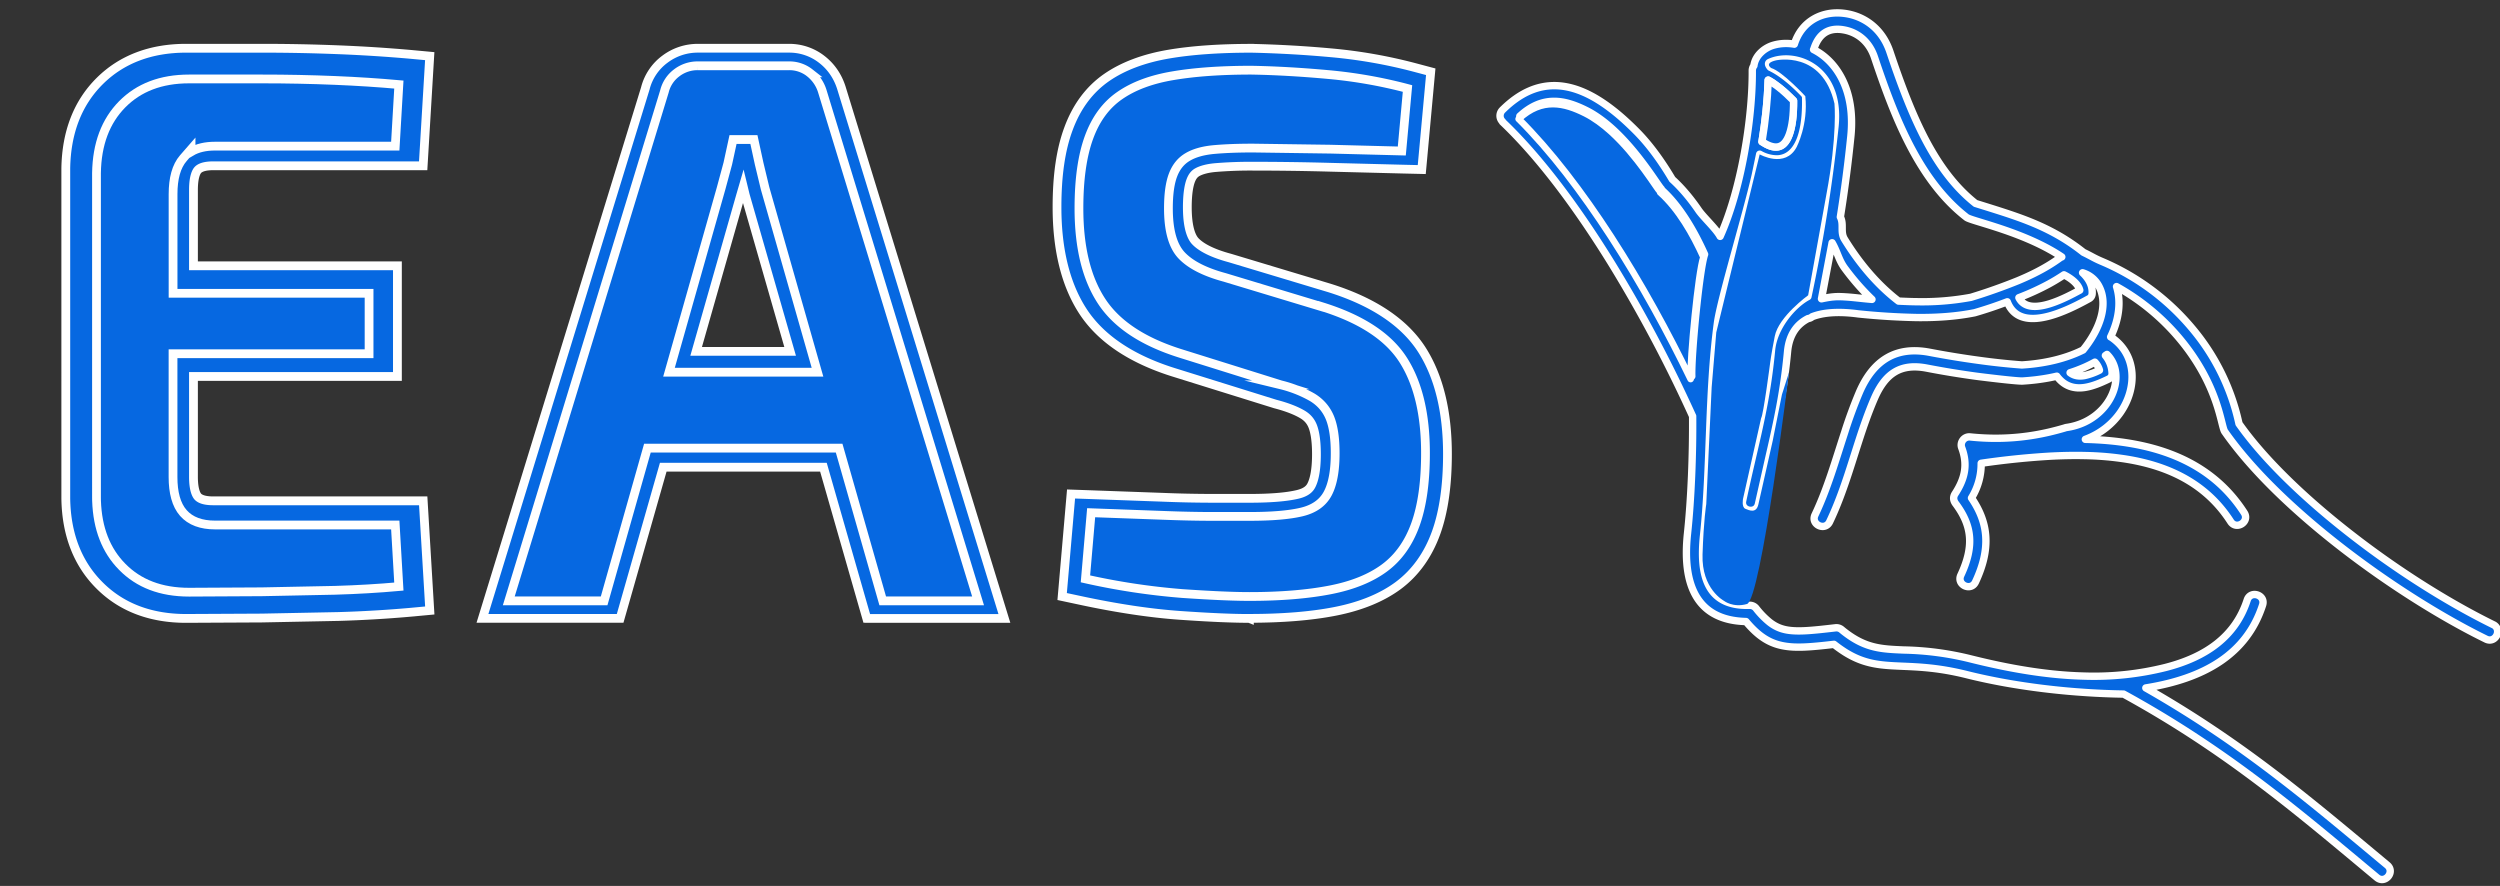 <svg xmlns="http://www.w3.org/2000/svg" width="570" height="202" fill="none" xmlns:v="https://vecta.io/nano"><rect width="100%" height="100%" fill="#333333" stroke="none"/><g clip-path="url(#A)" fill="#0668e1"><g stroke="#fff" stroke-width="1.68" stroke-linejoin="round"><path d="M342.58 27.8c8.78 8.36 17.38 20.11 25 32.49a318 318 0 0 1 18.3 34.52c.01.03.03.06.04.08.07 8.54-.32 18.81-1.17 26.77-1.2 11.28 1.83 19.78 13.33 20.05 1.83 2.17 3.51 3.61 5.37 4.52.9.44 1.84.76 2.86.97 3.03.64 6.58.32 11.84-.29.85.67 1.66 1.24 2.44 1.74 4.58 2.89 8.32 3.05 13.32 3.26 3.75.16 8.26.35 14.48 1.9 5.79 1.45 11.73 2.47 17.42 3.17l1.44.17c2.78.32 5.49.56 8.09.73a170.7 170.7 0 0 0 8.84.37c22.2 12.16 37.82 25.2 54.68 39.27l3.07 2.56c1.87 1.56 4.23-1.28 2.36-2.84-17.54-14.61-32.9-27.79-55.04-40.39 13.16-2.1 22.95-7.58 26.62-18.9.75-2.31-2.76-3.45-3.51-1.14-2.71 8.35-9.45 13.01-18.57 15.36a67.3 67.3 0 0 1-18.45 1.98 91.3 91.3 0 0 1-8.09-.56c-6.07-.68-12.09-1.9-17.97-3.37a68.6 68.6 0 0 0-15.22-2.02c-5.09-.21-8.68-.37-13.46-4.07-.24-.18-.48-.38-.72-.58-.4-.33-.91-.47-1.39-.41-5.33.62-8.8.99-11.42.43-1.31-.28-2.47-.82-3.62-1.72a19.3 19.3 0 0 1-3.06-3.15c-.38-.48-.96-.72-1.53-.69-9.61.28-11.43-6.7-10.44-15.99 1.63-15.21 1.01-32.22 3.15-48.32.73-5.49 6.58-24.72 8.64-33.75l1-4.79a8 8 0 0 0 4.12 1.07c2.23-.12 4.11-1.57 5.24-4.69.8-2.22 1.2-5.28 1.12-9.14a1.4 1.4 0 0 0-.38-1.03c-1.62-1.69-3.74-3.67-5.97-5.08a16.9 16.9 0 0 0-1.7-.94s-.79-.85-.18-1.13c5.58-2.58 16.26 1.06 14.92 14.53a372.8 372.8 0 0 1-6.18 38.87c-3.43 1.8-7.81 6.91-8.3 12.23-.13 1.38-.28 2.72-.44 4.01-1.35 10.92-3.74 18.92-6.14 30.3-.5 2.38 3.11 3.14 3.61.76l2.53-11.24c1.74-7.55 3.27-14.54 4.1-23.5.37-3.94 2.17-6.26 4.67-7.54.35-.05.68-.18.94-.42 2.2-.86 4.81-1.06 7.43-.94a34.8 34.8 0 0 1 3.09.29 158 158 0 0 0 13.41.83c4.45.04 8.84-.24 13.11-1.09a92.4 92.4 0 0 0 7.45-2.5c1.59 4.14 5.55 4.33 9.59 3.24 2.96-.8 5.96-2.29 8.09-3.43l.96-.52c.43-.23.68-.66.71-1.11.12-1.64-.59-3.09-1.67-4.28-.16-.18-.33-.35-.51-.52a5.2 5.2 0 0 1 .51.18 6.2 6.2 0 0 1 3.28 3.02c2.11 4.15.09 9.57-3.28 13.9-.13.17-.27.34-.41.51-1.15.57-2.36 1.07-3.64 1.5s-2.63.8-4.04 1.09c-1.96.41-4.04.68-6.25.82a157.6 157.6 0 0 1-10.02-1.08c-3.82-.52-7.58-1.15-10.99-1.8-7.64-1.47-12.85 1.72-16.04 9.09a104.9 104.9 0 0 0-3.35 9.11c-2.08 6.36-3.93 12.88-6.78 18.87-1.04 2.19 2.29 3.77 3.33 1.58 1.34-2.81 2.45-5.68 3.45-8.57 2.28-6.56 4.02-13.23 6.75-19.54 2.5-5.79 6.01-8.08 11.96-6.94a205.7 205.7 0 0 0 11.18 1.84c1.71.23 9.62 1.2 10.72 1.1 2.12-.13 4.14-.38 6.05-.74.57-.11 1.14-.23 1.69-.36 1.79 2.4 4.05 2.92 6.39 2.57 1.82-.28 3.7-1.08 5.45-1.93.49-.24.78-.73.77-1.24a6.8 6.8 0 0 0-1.53-4.11c.12-.08.24-.17.36-.25 4.15 4.13 1.76 12.16-5.05 15.41a14.4 14.4 0 0 1-4.14 1.24c-.13.02-.26.05-.38.1a65.2 65.2 0 0 1-3.58.95 54.2 54.2 0 0 1-6.78 1.14c-3.59.37-7.31.38-11.28-.03-1.36-.14-2.37 1.23-1.91 2.47 1.42 3.82.76 6.99-1.51 10.48-.51.79-.38 1.57.11 2.24 3.67 4.92 4.38 9.54 1.2 16.33-1.03 2.2 2.31 3.76 3.34 1.56 3.61-7.69 2.95-13.51-.91-19.16a14.8 14.8 0 0 0 2.21-7.91 183.8 183.8 0 0 1 15.54-1.61c2.76-.15 5.46-.21 8.09-.15a68.1 68.1 0 0 1 9.56.83c9.91 1.62 18.24 5.76 23.68 14.21 1.31 2.04 4.42.05 3.1-2-8.1-12.58-21.79-16.4-36.22-16.74 3.47-1.28 6.18-3.51 8-6.13 3.79-5.46 3.85-13.03-1.98-17.07-.08-.06-.17-.11-.26-.15 2.06-4.26 2.35-8.28 1.35-11.48a51.2 51.2 0 0 1 14.35 11.83c9.01 10.76 9.43 19.96 10.32 21.24 12.47 17.91 39.69 37.56 59.57 47.31 1.38.68 2.54-.41 2.65-1.57v-.33a1.7 1.7 0 0 0-1.03-1.41c-10.97-5.4-23.13-13.19-33.89-21.74-9.9-7.85-18.59-16.31-24.05-24.07a50.2 50.2 0 0 0-10.73-21.8 54.6 54.6 0 0 0-20.42-15.14c-1.79-.75-2.34-1.16-3.99-1.97-.11-.05-.22-.11-.34-.17a45.8 45.8 0 0 0-7.75-4.97c-4.59-2.34-9.34-3.83-14.88-5.56l-1.96-.61c-4.66-3.69-8.28-8.62-11.33-14.38-3.16-5.98-5.72-12.85-8.18-20.17-1.82-5.42-5.99-8.19-10.3-8.77-5.31-.72-9.9 1.9-11.5 7.01-1.59-.27-3.2-.2-4.7.22-2.09.58-4.22 2.35-4.52 4.68-.23.31-.37.7-.37 1.12.06 11.06-2.54 27.14-7.33 37.8-.92-1.73-3.81-4.36-4.91-5.96-1.81-2.65-3.83-5.07-6-7.04-2.73-4.61-5.49-8.25-8.26-11.02-1.82-1.83-3.63-3.47-5.44-4.87-8.56-6.64-16.92-7.96-25.03.09-.74.75-.72 1.93.03 2.64l.01.02zm136.1 56.61a14.3 14.3 0 0 1-3.35 1.21c-1.21.23-2.35.12-3.35-.64 1.16-.37 2.27-.79 3.35-1.27a30.7 30.7 0 0 0 2.3-1.14c.48.48.87 1.18 1.05 1.83v.01zm-18.37-16.54a57.3 57.3 0 0 0 6.94-3.18c1.14-.63 2.25-1.3 3.34-2.03 1.46.72 3.22 1.99 3.6 3.5-1.5.81-4.24 2.3-6.94 3.12-2.9.88-5.75.98-6.94-1.4v-.01zm-42.59-12.52c1.17 1.99 1.5 3.93 2.87 5.79 1.88 2.55 3.95 4.94 6.22 7.12-2.32-.19-4.27-.47-6.22-.58s-2.97-.04-5.29.45l2.42-12.76v-.01zm-4.2-44.06c1.07-3.45 3.25-5.19 7.06-4.44 2.85.56 5.57 2.52 6.8 6.22 4.48 13.35 10.05 28.01 20.99 36.49.99.77 10.76 2.8 18.86 7.28a36.9 36.9 0 0 1 2.86 1.74c-.16.06-.32.14-.47.25-.77.56-1.57 1.09-2.4 1.6-2.2 1.35-4.59 2.51-7.08 3.55a126.9 126.9 0 0 1-10.77 3.81 60.7 60.7 0 0 1-12.28 1c-.99 0-2.52-.06-4.22-.14-4.94-3.79-9.02-8.74-12.32-14.1-1.02-1.66-.08-3.36-.95-5.08A322.2 322.2 0 0 0 422 31.04c1.04-10.42-3.23-17.08-8.51-19.74l.04-.01zm-67 15.2c5.35-4.97 10.49-3.64 15.19-1.28 2.07 1.04 4.05 2.52 5.88 4.17 6.08 5.52 10.49 13.08 11.19 13.7v.15c4.2 3.75 7.5 9.49 9.87 14.76-1.2 3.41-3.09 23.23-2.92 27.8-5.07-10.5-11.27-21.87-18.14-32.46-6.56-10.11-13.72-19.54-21.06-26.85h-.01zm55.2 5.81c.78-4.73 1.28-9.45 1.42-14.04a9.6 9.6 0 0 1 1.68 1.09l.69.51c1.22.95 2.39 2.05 3.42 3.1.03 3.29-.31 5.87-.97 7.7-.66 1.81-1.56 2.67-2.63 2.84-1.05.17-2.28-.31-3.6-1.19h-.01z"/><path d="M401.73 32.3c.78-4.73 1.28-9.45 1.42-14.04.73.4 1.46.9 2.18 1.45l.18.14c1.22.95 2.39 2.05 3.42 3.1.03 3.29-.31 5.87-.97 7.7-.66 1.81-1.56 2.67-2.63 2.84-1.05.17-2.28-.31-3.6-1.19v.01z"/></g><path d="M401.21 35.2s5.81 3.28 8.43-1.68c0 0 2.68-5.11 1.97-11.59 0 0-5.22-5.65-7.77-6.42 0 0-1.73-1.09 1.09-1.75 0 0 10.53-2.35 13.33 9.86 0 0 .69 7.27-1.84 20.7l-4.16 23s-6.73 4.85-7.61 9.33-1.05 6.05-1.05 6.05-1.55 11.92-2.06 12.63l-4.12 18.36s-.4 1.94.54 2.32 2.5 1.09 2.96-1.05l3.29-14.6c-.1.43 2.07-10.39 2.07-10.39l1.63-5.12s-6.4 51.94-9.6 52.86-5.27-.74-5.27-.74-5.11-2.68-4.86-10.54.85-11.5.85-11.5l1.23-26.63 1.05-12.51 9.9-40.6v.01z"/><g stroke="#fff"><path d="M346.25 27.13c5.35-4.97 10.49-3.64 15.19-1.28 2.07 1.04 4.05 2.52 5.88 4.17 6.08 5.52 10.49 13.08 11.19 13.7v.15c4.2 3.75 7.5 9.49 9.87 14.76-1.2 3.41-3.09 23.23-2.92 27.8-5.07-10.5-11.27-21.87-18.14-32.46-6.56-10.11-13.72-19.54-21.06-26.85h-.01z" stroke-width="1.5" stroke-linejoin="round"/><g stroke-width="2" stroke-miterlimit="10"><path d="M197.62 140.99l-9.88-34.47h-36.52l-9.83 34.47H110l37.14-120.86a11.9 11.9 0 0 1 4.49-6.65A12.4 12.4 0 0 1 159.2 11h20.62a12 12 0 0 1 7.56 2.55c2.09 1.62 3.59 3.79 4.44 6.43L229 141h-31.37l-.01-.01zm-17.47-60.88l-10.23-35.64-.47-1.94-.61 2.09-10.12 35.49h21.41.01z"/><path d="M184.62 16.6a7.5 7.5 0 0 0-4.76-1.6h-20.72a7.8 7.8 0 0 0-4.84 1.6 7.5 7.5 0 0 0-2.81 4.24L116 137h21.74l9.87-34.83h43.71l9.94 34.83H223L187.5 20.84a8.5 8.5 0 0 0-2.89-4.24h0zm-32.09 68.26l11.88-41.91 1.53-5.66 1.19-5.48h4.76l1.19 5.48 1.36 5.66 11.95 41.91h-33.86.01zM284.84 141c-3.87 0-9.02-.22-15.75-.69-6.75-.47-14.51-1.63-23.03-3.47l-3.89-.83 2.03-23.38 4.29.15 16.37.59a290.8 290.8 0 0 0 11.23.25h8.92c4.69 0 8.34-.3 10.85-.9 2.08-.49 2.76-1.37 3.09-1.98.55-1.01 1.2-3.08 1.2-7.18 0-3.59-.49-5.51-.9-6.49-.46-1.09-1.17-1.9-2.22-2.54-1.5-.9-3.55-1.7-6.09-2.37l-.19-.05-23.29-7.26c-9.58-3.02-16.49-7.67-20.53-13.84-3.93-6.02-5.93-14-5.93-23.75 0-7.25.84-13.08 2.59-17.83 1.86-5.1 4.81-9.06 8.78-11.79 3.72-2.56 8.48-4.34 14.13-5.3 5.23-.89 11.58-1.33 18.85-1.33h.09a264.7 264.7 0 0 1 18.08 1.03 114.7 114.7 0 0 1 19.01 3.34l3.68.98-2.05 22.3-4.22-.1-16.45-.42a646.5 646.5 0 0 0-17.8-.25 96.9 96.9 0 0 0-8.6.32c-1.77.16-3.21.54-4.15 1.08-.41.24-1 .69-1.45 1.88-.35.92-.78 2.72-.78 6.1 0 5.07 1.14 7.03 1.83 7.74.99 1.05 3.17 2.56 7.89 3.82l22.6 6.8c10.08 3.14 17.18 7.9 21.17 14.14 3.86 6.06 5.82 14.06 5.82 23.77 0 7.13-.87 13.16-2.58 17.91-1.84 5.11-4.75 9.16-8.65 12.06-3.73 2.76-8.57 4.74-14.39 5.88-5.44 1.07-12.02 1.6-19.54 1.6v.02z"/><path d="M301.5 69.98l-22.2-6.71c-4.57-1.23-7.86-2.9-9.88-5.03s-3.02-5.7-3.02-10.73c0-3.24.35-5.78 1.06-7.63.71-1.85 1.82-3.21 3.35-4.1 1.52-.9 3.51-1.45 5.96-1.68 2.45-.22 5.41-.34 8.89-.34l17.71.25 16.24.42 1.3-14.25A109 109 0 0 0 302.88 17c-6.15-.56-11.99-.9-17.55-1-6.96 0-12.92.42-17.87 1.26-4.96.83-9 2.34-12.16 4.53-3.16 2.18-5.49 5.36-7.02 9.56S246 40.93 246 47.52c0 8.83 1.71 15.87 5.14 21.12 3.43 5.26 9.39 9.22 17.87 11.9l23.01 7.2a27.7 27.7 0 0 1 7.18 2.85c1.85 1.12 3.18 2.66 4 4.61.81 1.95 1.22 4.66 1.22 8.13 0 4.02-.57 7.1-1.71 9.22s-3.13 3.52-5.96 4.19c-2.83.67-6.75 1-11.75 1h-8.81c-3.16 0-6.91-.08-11.26-.25l-16.15-.59-1.3 15.08a157.1 157.1 0 0 0 22.12 3.35c6.47.44 11.56.67 15.26.67 7.18 0 13.32-.51 18.44-1.51s9.24-2.68 12.4-5.03c3.15-2.34 5.49-5.64 7.02-9.89s2.29-9.66 2.29-16.26c0-8.83-1.69-15.9-5.06-21.2s-9.52-9.36-18.44-12.15v.01z"/></g><path d="M42.43 141c-8.06 0-14.68-2.5-19.66-7.45-5.04-4.98-7.65-11.67-7.77-19.89V38.41c.13-8.28 2.74-14.98 7.77-19.96C27.76 13.51 34.38 11 42.43 11h17.25a436.3 436.3 0 0 1 17.59.35 338.6 338.6 0 0 1 16.41 1.05l4.3.4-1.5 25h-47.9c-1.19 0-2.76.17-3.48.97-.3.33-.99 1.44-.99 4.51V60.6h46.5v25.23h-46.5v22.89c0 3.07.7 4.18.99 4.5.72.8 2.29.97 3.49.97h47.9l1.5 25-4.3.4a276 276 0 0 1-16.46.97l-17.5.35-17.3.09h-.01z" stroke-width="2.01" stroke-miterlimit="10"/><path d="M43.11 18H59.7c5.64 0 11.21.11 16.69.34h0c5.12.21 9.97.53 14.55.94l-.82 14.04H49.02c-2.14 0-3.98.41-5.46 1.29v-.57l-1.75 2.01c-1.63 1.87-2.35 4.68-2.35 8.21v22.61h44.69v13.78H39.45v28.1c0 3.54.72 6.35 2.35 8.21 1.65 1.88 4.13 2.74 7.21 2.74h41.11l.82 14.04c-4.58.41-9.42.7-14.54.85l-16.72.34-16.57.09c-6.42 0-11.48-1.95-15.25-5.79h0c-3.66-3.71-5.64-8.7-5.85-15.07l-.01-.62V39.47c.1-6.65 2.08-11.85 5.86-15.69C31.64 19.96 36.69 18 43.11 18z" stroke-width="2"/></g></g><defs><clipPath id="A"><path fill="#fff" d="M0 0h570v202H0z"/></clipPath></defs></svg>